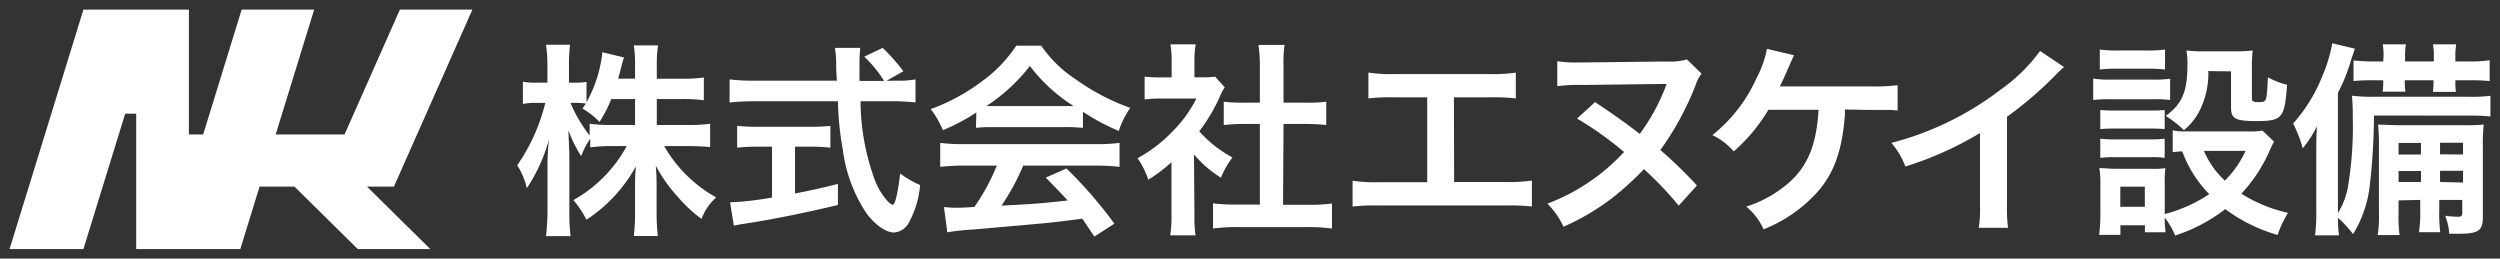 <svg id="レイヤー_1" data-name="レイヤー 1" xmlns="http://www.w3.org/2000/svg" viewBox="0 0 261 27"><rect x="0" y="0" width="261" height="27" fill="#333333" stroke="none"/><defs><style>.cls-1{fill:#fff;}</style></defs><path class="cls-1" d="M68.57,13.05H71.8a17,17,0,0,0,2.34-.13v2.43c-.72-.06-1.42-.1-2.36-.1H69.34a14.19,14.19,0,0,0,5.43,5.36,5.65,5.65,0,0,0-1.53,2.24,14.16,14.16,0,0,1-2.44-2.26,15.62,15.62,0,0,1-2.34-3.3c.07.74.09,1.51.09,2.14v2.71a21,21,0,0,0,.13,2.5H66.17a19.89,19.89,0,0,0,.13-2.5V19.58c0-.61,0-1.38.09-2.22a15.63,15.63,0,0,1-5.17,5.58,9.61,9.61,0,0,0-1.36-2.05,14.19,14.19,0,0,0,5.57-5.64H64a18.31,18.31,0,0,0-2.38.13v-.89a7.13,7.13,0,0,0-.94,1.81,12.49,12.49,0,0,1-1.33-2.69c0,.71.09,1.89.09,2.84V22a20.65,20.65,0,0,0,.13,2.65H57A23.18,23.18,0,0,0,57.16,22V17.34a24.45,24.45,0,0,1,.15-2.78A17,17,0,0,1,55,19.64a7.69,7.69,0,0,0-1-2.39,19.5,19.5,0,0,0,2.93-6.51h-.87a7.2,7.2,0,0,0-1.47.11V8.53a7,7,0,0,0,1.47.1h1.09V6.89A14,14,0,0,0,57,4.67h2.51a17.48,17.48,0,0,0-.11,2.22V8.63h.65a6.41,6.41,0,0,0,1.18-.08v2.13a13.69,13.69,0,0,0,1.66-5.23L65.15,6a9.1,9.1,0,0,0-.33,1.16c-.13.49-.18.65-.28,1.05H66.3V6.74a12.39,12.39,0,0,0-.13-2H68.7a13.4,13.4,0,0,0-.13,2.05V8.22h2.58a15.58,15.58,0,0,0,2.33-.13v2.37a18.32,18.32,0,0,0-2.33-.12H68.57Zm-4.75-2.71a14,14,0,0,1-1.23,2.39,7.69,7.69,0,0,0-1.79-1.4,6.28,6.28,0,0,0,.37-.52,8.22,8.22,0,0,0-1.07-.07h-.54a14.59,14.59,0,0,0,2,3.41V12.92a17.2,17.2,0,0,0,2.38.13H66.3V10.34Z"/><path class="cls-1" d="M93.46,8.42a10.59,10.59,0,0,0,2.12-.13V10.7A20.62,20.62,0,0,0,93,10.57H89.84a24.25,24.25,0,0,0,1.52,8.3A7.12,7.12,0,0,0,92.67,21a1.68,1.68,0,0,0,.51.39c.26,0,.52-1,.8-3.28a9.92,9.92,0,0,0,2.08,1.21,9.83,9.83,0,0,1-1.25,4.05,1.87,1.87,0,0,1-1.5.9c-.83,0-2-.82-2.91-2.09A15.55,15.55,0,0,1,88,15.7a32.38,32.38,0,0,1-.52-5.13H78.73a25,25,0,0,0-2.56.13V8.29a19.74,19.74,0,0,0,2.56.13h8.64C87.3,7.3,87.3,7.3,87.3,6.65A11.6,11.6,0,0,0,87.17,5h2.64a16,16,0,0,0-.08,1.75c0,.36,0,1,0,1.7h2.57a13.21,13.21,0,0,0-2.07-2.54L92.15,5a19.23,19.23,0,0,1,2.16,2.44l-1.77,1Zm-14.3,6.89a19.9,19.9,0,0,0-2.2.11V13.14a21.12,21.12,0,0,0,2.25.1h5.28a20.06,20.06,0,0,0,2.2-.1v2.28a19.78,19.78,0,0,0-2.18-.11H83V20.2c1.53-.3,2.38-.47,4.48-1v2.2c-3.69.88-7.14,1.57-10.06,2l-.81.15-.39-2.43a31.06,31.06,0,0,0,4.38-.5V15.31Z"/><path class="cls-1" d="M101.93,11.74a20.67,20.67,0,0,1-3.49,1.85,9.78,9.78,0,0,0-1.27-2.2,20.56,20.56,0,0,0,5.48-3,14.2,14.2,0,0,0,3.45-3.62h2.6a13.09,13.09,0,0,0,3.69,3.57A22.74,22.74,0,0,0,118,11.26a9.17,9.17,0,0,0-1.2,2.41,23,23,0,0,1-3.74-2v1.68a17.9,17.9,0,0,0-2-.08h-7.29c-.63,0-1.29,0-1.88.08Zm-1.2,5.55a21.9,21.9,0,0,0-2.57.13v-2.5a20.77,20.77,0,0,0,2.57.13h13.6a20,20,0,0,0,2.55-.13v2.5a21.78,21.78,0,0,0-2.55-.13h-7.51a22.89,22.89,0,0,1-2.27,4.18c3.86-.21,3.86-.21,6.92-.54-.7-.75-1.07-1.14-2.29-2.39l2.16-.95a45,45,0,0,1,5,5.76l-2.09,1.35L113,22.83c-1.82.24-3.13.39-3.93.47l-7.36.65a26.66,26.66,0,0,0-2.81.3l-.35-2.63c.59.05,1,.07,1.26.07.15,0,.81,0,1.92-.09a22,22,0,0,0,2.34-4.31Zm10.35-6.22c.35,0,.54,0,1,0a17.58,17.58,0,0,1-4.56-4.18,18.58,18.58,0,0,1-4.54,4.18c.37,0,.5,0,.89,0Z"/><path class="cls-1" d="M124.7,22.38a14.57,14.57,0,0,0,.11,2.19h-2.64a12.56,12.56,0,0,0,.13-2.24v-5.4a15,15,0,0,1-2.42,1.83,8.39,8.39,0,0,0-1.12-2.24,15,15,0,0,0,3.76-2.91,13,13,0,0,0,2.38-3.32h-3.56a14.12,14.12,0,0,0-1.84.09V8a14.68,14.68,0,0,0,1.73.08h1.09V6.26a9.36,9.36,0,0,0-.13-1.63h2.64a8.81,8.81,0,0,0-.13,1.68V8.07h.89A8.67,8.67,0,0,0,126.86,8l1,1.12a5.52,5.52,0,0,0-.48.9,18,18,0,0,1-2.18,3.69,12.8,12.8,0,0,0,3.47,2.73,8.6,8.6,0,0,0-1.2,2.11,11.74,11.74,0,0,1-2.82-2.43Zm9.25-1h2.62a18.37,18.37,0,0,0,2.49-.13v2.61a17.73,17.73,0,0,0-2.49-.15h-7.46a17.63,17.63,0,0,0-2.47.15V21.23a19.31,19.31,0,0,0,2.51.13h2.38V12.94h-1.64a20.93,20.93,0,0,0-2.13.11V10.62a16,16,0,0,0,2.13.1h1.64V6.93a15,15,0,0,0-.15-2.24h2.73A12.57,12.57,0,0,0,134,6.93v3.79h2.32a15.5,15.5,0,0,0,2.14-.1v2.43a21,21,0,0,0-2.14-.11H134Z"/><path class="cls-1" d="M151.81,19h5.28a16.8,16.8,0,0,0,2.84-.15v2.71a21.74,21.74,0,0,0-2.79-.11H144a21.74,21.74,0,0,0-2.79.11V18.87a16.8,16.8,0,0,0,2.84.15H149V10.16h-3.34a22,22,0,0,0-2.8.11V7.58a16,16,0,0,0,2.84.15h9.72a15.86,15.86,0,0,0,2.83-.15v2.69a21.55,21.55,0,0,0-2.79-.11h-3.67Z"/><path class="cls-1" d="M177.64,7.69a3.71,3.71,0,0,0-.59,1.12,30.14,30.14,0,0,1-3.71,6.85,47.1,47.1,0,0,1,3.82,3.7l-1.9,2.11a35.73,35.73,0,0,0-3.63-3.81,33,33,0,0,1-3.07,2.82,24.55,24.55,0,0,1-5.33,3.19,8.26,8.26,0,0,0-1.68-2.41,21,21,0,0,0,8-5.39,34.48,34.48,0,0,0-4.91-3.49l1.88-1.72c1.64,1.08,3.23,2.2,4.67,3.32A20.8,20.8,0,0,0,174,8.76l-8.71.11a16.07,16.07,0,0,0-2.71.13V6.39a12.71,12.71,0,0,0,2.29.13h.46l8.69-.1a6,6,0,0,0,2.09-.22Z"/><path class="cls-1" d="M192.61,11.43c0,.22,0,.22,0,.56-.29,3.67-1.09,6-2.82,8a15,15,0,0,1-5.67,3.95,6.53,6.53,0,0,0-1.81-2.37,12.5,12.5,0,0,0,4.43-2.48c2-1.75,2.9-4,3.12-7.63h-5.24A17.82,17.82,0,0,1,181,15.81a6.57,6.57,0,0,0-2.23-1.7,15.94,15.94,0,0,0,4.6-5.93,10.9,10.9,0,0,0,1.1-3.08l2.83.67c-.17.34-.17.34-.83,1.85-.17.39-.39.86-.65,1.4.63,0,.63,0,9.54,0a17.45,17.45,0,0,0,2.75-.13v2.65a8.54,8.54,0,0,0-1.33-.06c-.29,0-.77,0-1.44,0Z"/><path class="cls-1" d="M215.49,7a9.71,9.71,0,0,0-.81.75,38.69,38.69,0,0,1-5.15,4.44v9.2a15.7,15.7,0,0,0,.11,2.39h-3.06a12,12,0,0,0,.13-2.33V13.89a35.22,35.22,0,0,1-7.79,3.49,8.22,8.22,0,0,0-1.46-2.46,32,32,0,0,0,11.46-5.6,17.32,17.32,0,0,0,4.06-4Z"/><path class="cls-1" d="M218.53,8.2a9.36,9.36,0,0,0,1.76.11h4.5a11,11,0,0,0,1.77-.09v2.22a10.76,10.76,0,0,0-1.66-.08h-4.61a14.26,14.26,0,0,0-1.76.08Zm18.88,6.59a7.49,7.49,0,0,0-.44.89A15.92,15.92,0,0,1,234,20.22a15.23,15.23,0,0,0,4.87,2,11.26,11.26,0,0,0-1.09,2.31,16.91,16.91,0,0,1-5.46-2.7,17.32,17.32,0,0,1-5.24,2.76A7.55,7.55,0,0,0,226,22.72a9.6,9.6,0,0,0,.09,1.53h-2.16v-.73h-2.56v1h-2.22a17.66,17.66,0,0,0,.13-2.13V19.25a9.57,9.57,0,0,0-.11-1.7c.54,0,1,.07,1.68.07h3.75a7.29,7.29,0,0,0,1.47-.07,9.51,9.51,0,0,0-.07,1.57v3.23a15.55,15.55,0,0,0,4.65-2.08,12.49,12.49,0,0,1-2.82-4.46,6.93,6.93,0,0,0-1,.08V13.61a6.57,6.57,0,0,0,1.4.11h6.44a7.32,7.32,0,0,0,1.53-.09ZM219.22,5.17a11.54,11.54,0,0,0,1.84.1h3.14a11.33,11.33,0,0,0,1.83-.1V7.26a13.86,13.86,0,0,0-1.83-.09h-3.14a13.74,13.74,0,0,0-1.84.09Zm.05,6.31a13,13,0,0,0,1.44.06h3.88a11.74,11.74,0,0,0,1.4-.06v2a13.61,13.61,0,0,0-1.4-.06h-3.88a13.27,13.27,0,0,0-1.44.06Zm0,3a10.59,10.59,0,0,0,1.44.07h3.88a9.57,9.57,0,0,0,1.4-.07v2a8.5,8.5,0,0,0-1.44-.07h-3.86a11,11,0,0,0-1.42.07Zm2.09,7.11h2.56V19.49h-2.56Zm9.19-14.17a8.64,8.64,0,0,1-.89,4.09A6.31,6.31,0,0,1,228,13.59a10.86,10.86,0,0,0-1.9-1.49c1.73-1.25,2.27-2.56,2.27-5.38a7.19,7.19,0,0,0-.11-1.45,13.21,13.21,0,0,0,1.73.09h3.34a14.28,14.28,0,0,0,1.85-.09,15,15,0,0,0-.08,1.83v3.19c0,.28.15.37.67.37.88,0,.88,0,1-2.59a8.19,8.19,0,0,0,2,.78c-.26,3.53-.5,3.79-3.27,3.79-2.12,0-2.58-.26-2.58-1.4V7.45Zm-.46,8.33a9,9,0,0,0,2.19,3.11,11,11,0,0,0,2.16-3.11Z"/><path class="cls-1" d="M247.84,12.06a63.73,63.73,0,0,1-.41,7.06,12.35,12.35,0,0,1-1.77,5.32,11.85,11.85,0,0,0-1.57-1.7c0,.8,0,1.12.11,1.83h-2.51a18.21,18.21,0,0,0,.13-2.56V16c0-.82,0-1.55.06-2.82a10.77,10.77,0,0,1-1.48,2.3,12.17,12.17,0,0,0-1-2.58,16.55,16.55,0,0,0,3-4.83,16,16,0,0,0,1.09-3.55l2.36.56c-.11.32-.22.67-.38,1.12a17.89,17.89,0,0,1-1.39,3.49V22.25a7.94,7.94,0,0,0,1.07-2.89,38.59,38.59,0,0,0,.48-7.19,21,21,0,0,0-.09-2.18,16.06,16.06,0,0,0,2.29.11h9.78A16,16,0,0,0,260,10v2.16a19.06,19.06,0,0,0-2.12-.09Zm1-6.14a6.84,6.84,0,0,0-.08-1.29h2.42a6.34,6.34,0,0,0-.09,1.29v.5h3v-.5A5.93,5.93,0,0,0,254,4.63h2.43a6.46,6.46,0,0,0-.09,1.29v.5h1.37a14.94,14.94,0,0,0,2.21-.13V8.46a21.27,21.27,0,0,0-2.21-.08h-1.37v.21a6.4,6.4,0,0,0,.06,1H254a8.16,8.16,0,0,0,.06-1V8.38h-3v.19a5.46,5.46,0,0,0,.07,1h-2.38a8.28,8.28,0,0,0,.06-1V8.38h-.91a19.66,19.66,0,0,0-2.19.08V6.31c.61.06,1.36.11,2.19.11h.91Zm1.57,15v1.29a13.62,13.62,0,0,0,.11,2.33h-2.29a12.62,12.62,0,0,0,.13-2.33V15.35a20.76,20.76,0,0,0-.09-2.34c.66,0,1.1.06,2.32.06h6.63A16.55,16.55,0,0,0,259.3,13a19.87,19.87,0,0,0-.09,2.31v7.34c0,1.43-.45,1.75-2.51,1.75l-1,0a5.71,5.71,0,0,0-.43-1.88,9.74,9.74,0,0,0,1.31.11c.39,0,.48-.08.48-.49V20.87h-2.4v1a16.25,16.25,0,0,0,.1,2.37h-2.22a13.58,13.58,0,0,0,.13-2.37v-1Zm2.34-6h-2.34v1.21h2.34Zm0,2.93h-2.34V19h2.34Zm4.39-1.72V14.9h-2.4v1.21Zm0,2.93V17.83h-2.4V19Z"/><polygon class="cls-1" points="41.13 19.48 41.61 18.39 41.61 18.39 49.32 1 41.75 1 35.97 14.04 28.78 14.04 32.8 1 25.23 1 21.21 14.04 19.72 14.04 19.72 1 16.42 1 14.22 1 8.71 1 1 26 8.71 26 13.07 11.87 14.22 11.87 14.22 26 17.52 26 19.72 26 25.09 26 27.1 19.48 30.74 19.48 37.35 26 44.92 26 38.31 19.48 41.13 19.48"/></svg>